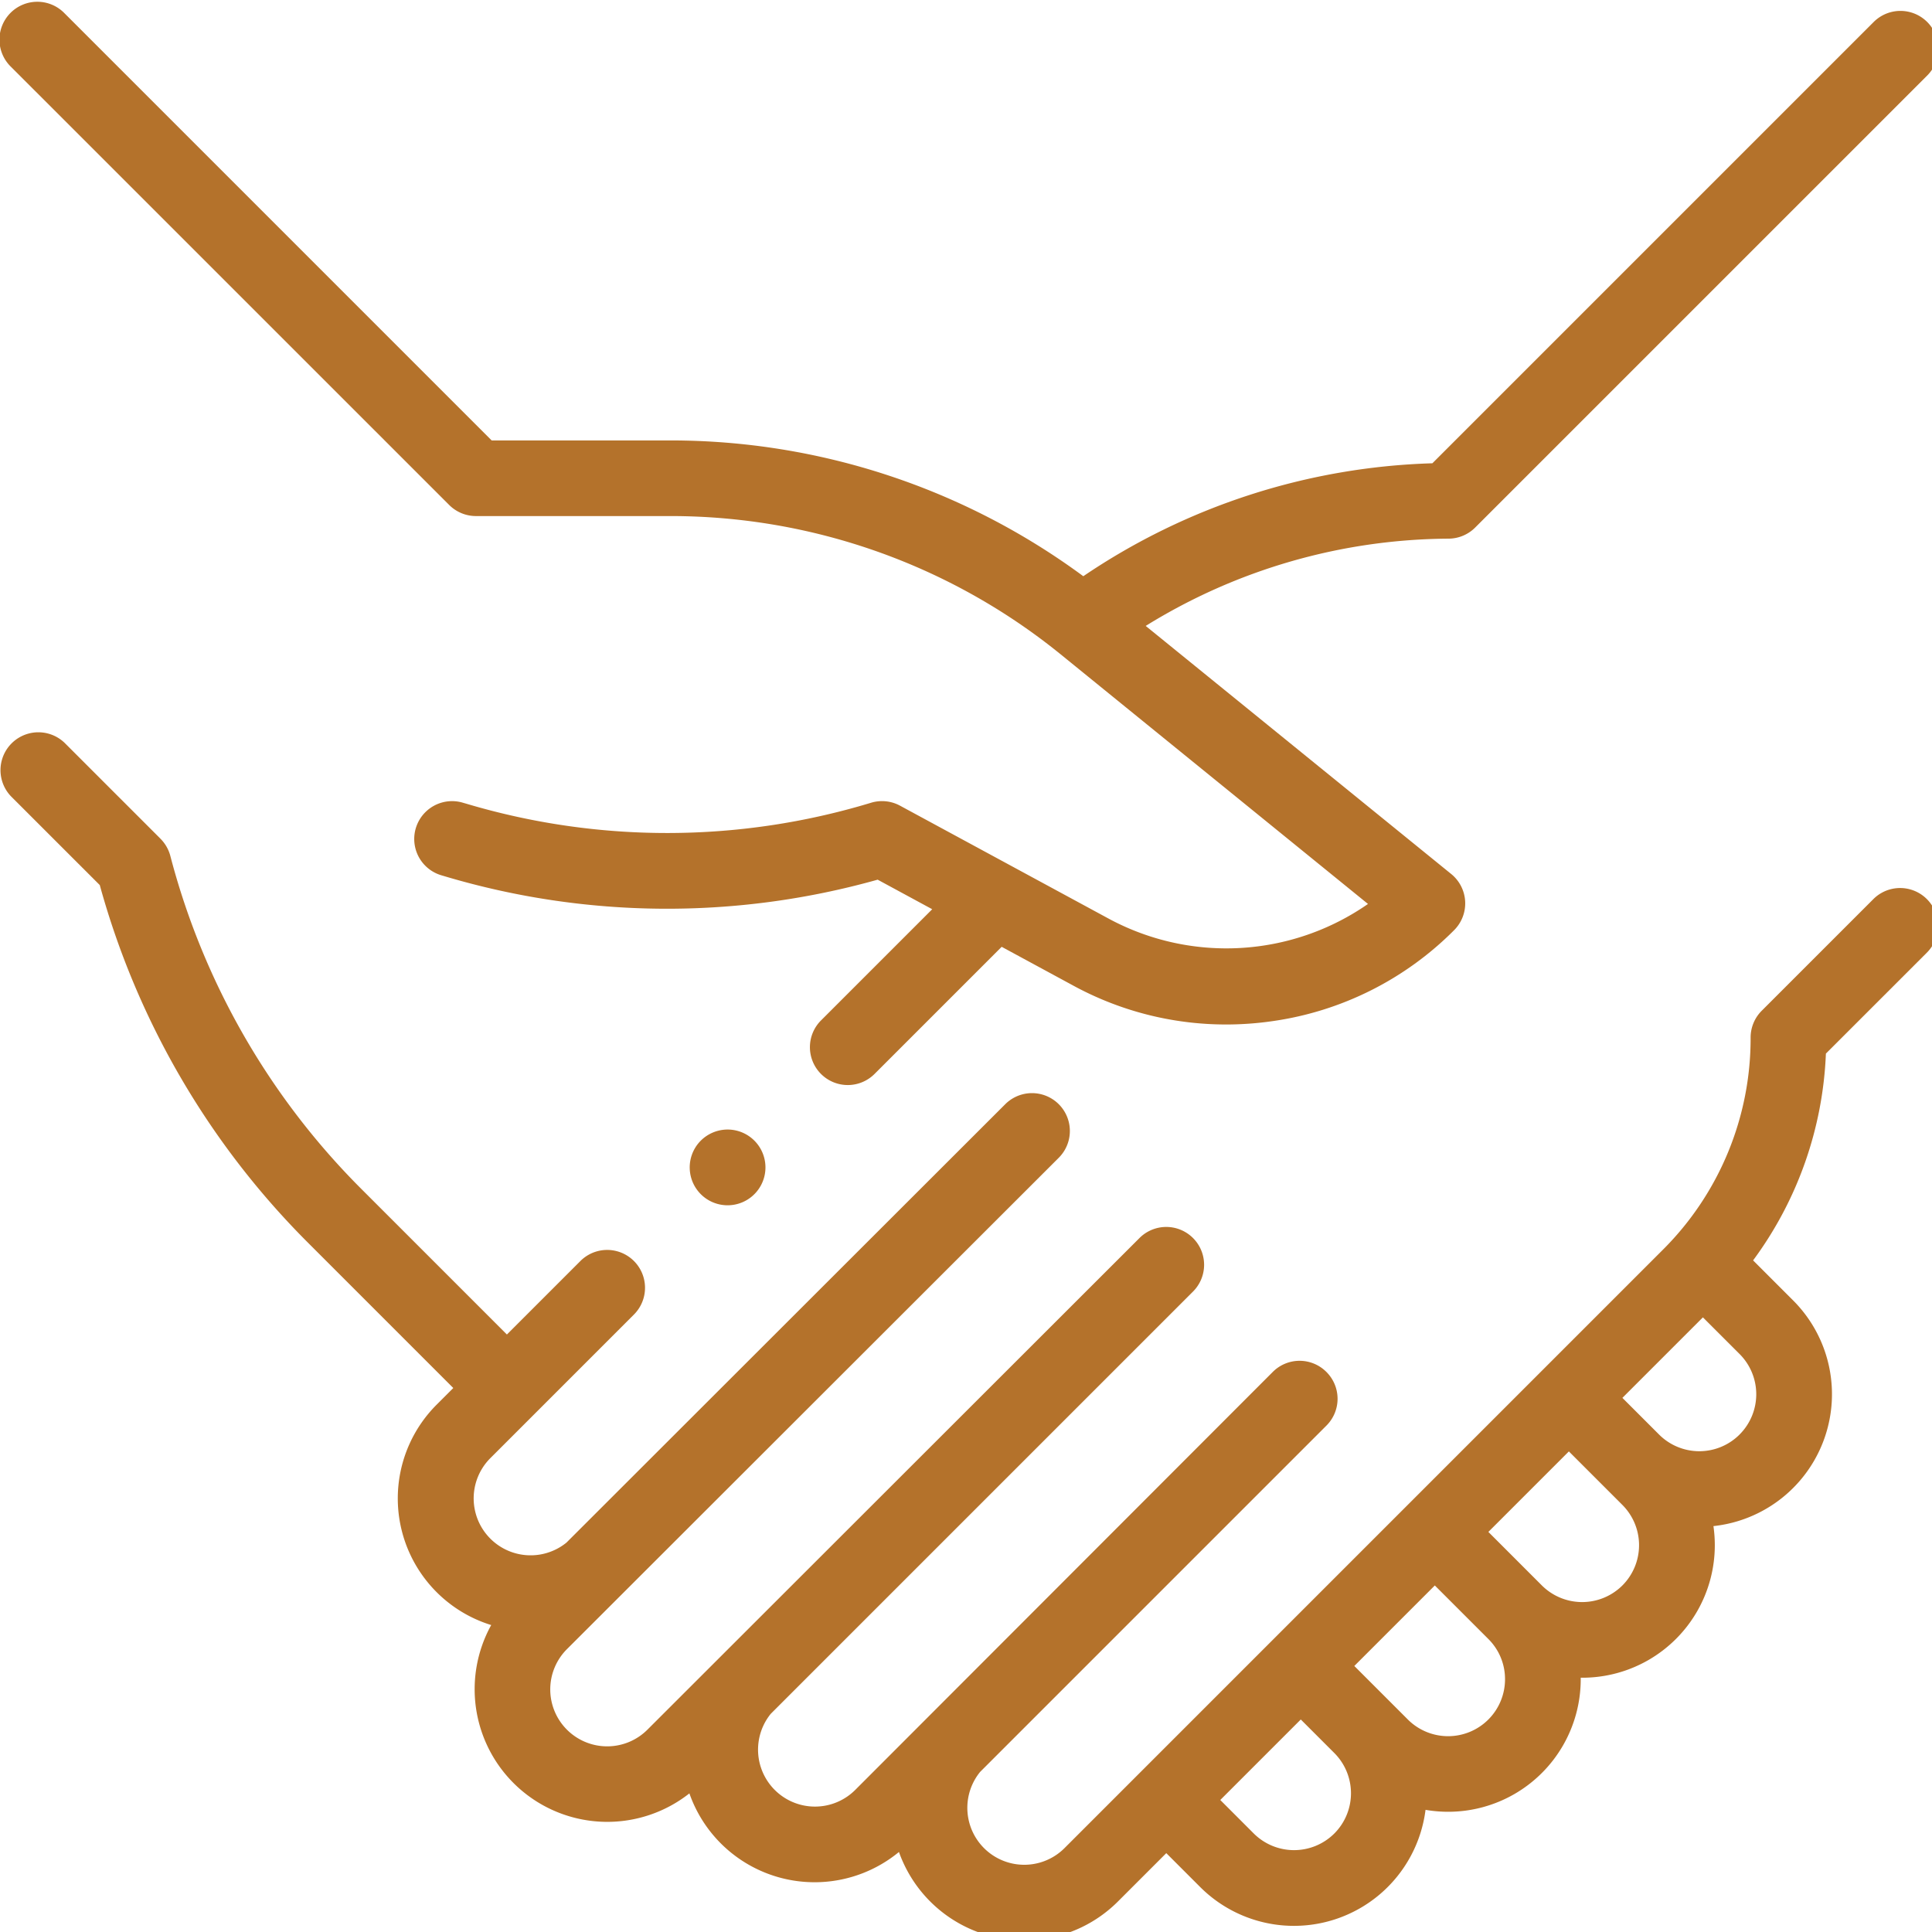 <svg xmlns="http://www.w3.org/2000/svg" xmlns:xlink="http://www.w3.org/1999/xlink" width="88" height="88" viewBox="0 0 88 88">
  <defs>
    <clipPath id="clip-path">
      <rect id="Rectangle_188" data-name="Rectangle 188" width="88" height="88" transform="translate(0 0)" fill="#b4722b"/>
    </clipPath>
  </defs>
  <g id="Group_275" data-name="Group 275" transform="translate(-228 -106.166)">
    <g id="Group_274" data-name="Group 274" transform="translate(228 106.166)">
      <g id="Group_273" data-name="Group 273" clip-path="url(#clip-path)">
        <path id="Path_272" data-name="Path 272" d="M313.338,258.423l-5.1,5.1a1.727,1.727,0,0,0-.5,1.22,13.585,13.585,0,0,1-4.005,9.669l-27.244,27.244a2.593,2.593,0,0,1-3.846-3.469l15.776-15.776a1.723,1.723,0,0,0,0-2.438l0-.006-.006,0a1.723,1.723,0,0,0-2.438,0l-19.023,19.043a2.593,2.593,0,0,1-3.846-3.468l19.223-19.223a1.724,1.724,0,1,0-2.438-2.438L257.5,296.253a2.593,2.593,0,1,1-3.667-3.667l22.393-22.373a1.724,1.724,0,1,0-2.439-2.438L253.8,287.744a2.593,2.593,0,0,1-3.467-3.847l6.542-6.542a1.724,1.724,0,0,0-2.439-2.438l-3.347,3.347-6.648-6.648a33.369,33.369,0,0,1-8.682-15.15,1.733,1.733,0,0,0-.449-.783l-4.368-4.369a1.725,1.725,0,0,0-2.439,2.439l4.042,4.041A36.825,36.825,0,0,0,242,274.054l6.647,6.647-.757.757a6.037,6.037,0,0,0,2.484,10.04,6.041,6.041,0,0,0,9.027,7.667,6.042,6.042,0,0,0,9.545,2.669,6.047,6.047,0,0,0,9.97,2.26l2.207-2.207,1.543,1.543a6.041,6.041,0,0,0,10.265-3.515,6.115,6.115,0,0,0,1.024.088A6.038,6.038,0,0,0,300,293.965c0-.023,0-.046,0-.068l.066,0a6.036,6.036,0,0,0,6.041-6.039,6.153,6.153,0,0,0-.062-.867,6.042,6.042,0,0,0,3.63-10.279l-1.824-1.824a16.978,16.978,0,0,0,3.316-9.419l4.611-4.61a1.724,1.724,0,0,0-2.438-2.438Zm-24.562,42.57a2.6,2.6,0,0,1-3.668,0l-1.526-1.527,3.667-3.667,1.527,1.527a2.594,2.594,0,0,1,0,3.667Zm7.776-7.027a2.593,2.593,0,0,1-4.427,1.834l-2.438-2.438,3.667-3.667,2.438,2.438a2.572,2.572,0,0,1,.76,1.833Zm5.346-4.272a2.6,2.6,0,0,1-3.668,0l-2.437-2.438,3.667-3.667,2.438,2.438a2.595,2.595,0,0,1,0,3.667Zm5.337-6.874a2.592,2.592,0,0,1-3.667,0l-1.67-1.67,3.667-3.667,1.67,1.669a2.592,2.592,0,0,1,0,3.667Zm0,0" transform="translate(-228 -217.479)" fill="#b4722b"/>
        <path id="Path_273" data-name="Path 273" d="M248.458,129.182a1.726,1.726,0,0,0,1.22.506h8.9a28.2,28.2,0,0,1,17.721,6.289l14.01,11.379a11.292,11.292,0,0,1-11.78.686l-9.534-5.162a1.72,1.72,0,0,0-1.32-.134,31.994,31.994,0,0,1-18.424.047l-.17-.049a1.724,1.724,0,0,0-.98,3.306l.169.05a35.429,35.429,0,0,0,19.705.15l2.485,1.346-5.054,5.054a1.724,1.724,0,1,0,2.438,2.438l5.78-5.78,3.262,1.767a14.539,14.539,0,0,0,6.954,1.771,14.813,14.813,0,0,0,2.138-.155,14.551,14.551,0,0,0,8.254-4.141,1.724,1.724,0,0,0-.132-2.558l-13.916-11.3a26.46,26.46,0,0,1,13.8-3.975,1.724,1.724,0,0,0,1.207-.506l20.59-20.589a1.724,1.724,0,1,0-2.439-2.438l-20.1,20.1a29.9,29.9,0,0,0-15.9,5.144,31.665,31.665,0,0,0-18.764-6.185h-8.185l-19.449-19.45a1.725,1.725,0,1,0-2.439,2.439Zm0,0" transform="translate(-227.999 -106.182)" fill="#b4722b"/>
      </g>
    </g>
    <path id="Path_274" data-name="Path 274" d="M365.152,330.13a1.725,1.725,0,1,0,1.22-.506,1.735,1.735,0,0,0-1.22.506Zm0,0" transform="translate(-105.232 -172.009)" fill="#b4722b"/>
  </g>
</svg>
